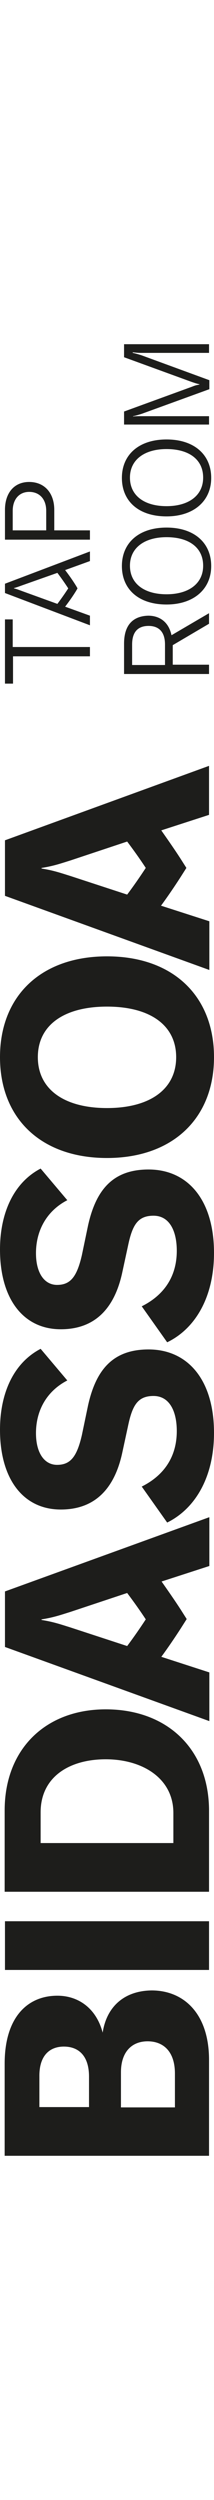 <?xml version="1.0" encoding="UTF-8"?> <svg xmlns="http://www.w3.org/2000/svg" version="1.1" id="Capa_1" x="0" y="0" viewBox="0 0 69 583.9" xml:space="preserve" width="50"><path d="M67.4 0H40v4.2l21.9 8c1.2.4 1.5.5 2.4.7v.1c-.9.2-1.2.2-2.4.7l-21.9 8v4.2h27.4v-2.7H45.6c-1 0-1.9 0-2.7.1v-.1c.6-.1 2-.5 2.9-.8l21.7-7.9v-2.9l-21.8-8c-.9-.3-2.3-.7-2.9-.8v-.2c.8.1 1.7.2 2.7.2h21.9V0zM53.7 30.7c-8.9 0-14.4 4.9-14.4 12.4s5.4 12.4 14.4 12.4c8.7 0 14.4-4.9 14.4-12.4s-5.5-12.4-14.4-12.4zm0 3.1c7.3 0 11.8 3.4 11.8 9.2 0 5.8-4.7 9.2-11.8 9.2-7.3 0-11.8-3.5-11.8-9.2 0-5.7 4.6-9.2 11.8-9.2zM9.4 44.4c-4.8 0-7.8 3.5-7.8 9V63H29v-3H17.5v-6.6c0-5.5-3.2-9-8.1-9zm0 3.2c3.4 0 5.5 2.4 5.5 6.1V60H4.1v-6.3c0-3.7 2.1-6.1 5.3-6.1zm44.3 11.5c-8.9 0-14.4 4.9-14.4 12.4s5.4 12.4 14.4 12.4c8.7 0 14.4-4.9 14.4-12.4s-5.5-12.4-14.4-12.4zm0 3.1c7.3 0 11.8 3.4 11.8 9.2 0 5.8-4.7 9.2-11.8 9.2-7.3 0-11.8-3.5-11.8-9.2 0-5.7 4.6-9.2 11.8-9.2zM29 69.9v-3.1L1.6 77.2v3L29 90.6v-3.1l-8-2.9c1.3-1.7 2.5-3.4 3.6-5.2l.4-.7-.4-.7c-1.1-1.8-2.3-3.5-3.6-5.2l8-2.9zm-10.5 3.8c1.2 1.6 2.4 3.3 3.5 5-1.1 1.7-2.3 3.4-3.5 5L7.2 79.6c-1.1-.4-1.8-.7-2.7-.9v-.1c.8-.2 1.6-.5 2.7-.9l11.3-4zM4.1 97.5v-8.8H1.6v20.7h2.6v-8.8H29v-3H4.1v-.1zm63.3 54.2v-15.8l-65.8 24v17.9l65.9 23.9V186L52 181h-.1c2.2-3 4.3-6.1 6.3-9.2l1.9-3-1.9-3c-2-3.1-4.1-6.1-6.2-9.1l15.4-5zM41 160.3c2.1 2.8 4.1 5.6 6 8.5-1.9 2.9-3.9 5.8-6 8.6l-18.3-6c-2.9-.9-5.4-1.8-9.3-2.4v-.2c3.9-.6 6.4-1.5 9.3-2.4l18.3-6.1zm-6.5 37C13.3 197.3 0 210 0 229.8s13.3 32.5 34.5 32.5c21.1 0 34.5-12.7 34.5-32.5s-13.3-32.5-34.5-32.5zm0 16.2c13.9 0 22.3 6 22.3 16.3s-8.4 16.4-22.3 16.4-22.3-6.1-22.3-16.4c0-10.3 8.4-16.3 22.3-16.3zm-12.8 62.4-8.6-10.2C4.3 270.3 0 280.2 0 291.8c0 15.9 7.5 25.7 19.6 25.7 11 0 17.3-6.7 19.8-18.2l1.9-8.8c1.4-6.7 3.2-9.6 8.2-9.6 5.2 0 7.5 5 7.5 11.3 0 8.7-4.5 14.5-11.3 17.9l8.2 11.6C63 317.3 69 307.1 69 292.9c0-17.3-8.6-26.9-21.1-26.9-11.3 0-16.9 6.3-19.5 18l-2 9.6c-1.6 7-3.7 9.6-8 9.6-4.2 0-6.8-4-6.8-10.2 0-7.6 3.7-13.8 10.1-17.1zm0 58.1-8.6-10.2C4.3 328.4 0 338.2 0 349.9c0 15.9 7.5 25.7 19.6 25.7 11 0 17.3-6.7 19.8-18.2l1.9-8.8c1.4-6.7 3.2-9.6 8.2-9.6 5.2 0 7.5 5 7.5 11.3 0 8.7-4.5 14.5-11.3 17.9l8.2 11.6C63 375.3 69 365.1 69 350.9c0-17.3-8.6-26.9-21.1-26.9-11.3 0-16.9 6.3-19.5 18l-2 9.6c-1.6 7-3.7 9.6-8 9.6-4.2 0-6.8-4-6.8-10.2 0-7.6 3.7-13.7 10.1-17zm45.7 44.1L1.6 402v17.9l65.9 23.9v-15.7l-15.4-5H52c2.2-3 4.3-6.1 6.3-9.2l1.9-3-1.9-3c-2-3.1-4.1-6.1-6.2-9.1l15.4-5v-15.7h-.1zM41 402.5c2.1 2.8 4.1 5.6 6 8.5-1.9 2.9-3.9 5.8-6 8.6l-18.3-6c-2.9-.9-5.4-1.8-9.3-2.4v-.2c3.9-.6 6.4-1.5 9.3-2.4l18.3-6.1zM34.1 440c-19.4 0-32.6 12.8-32.6 32.6v26.2h65.9v-26.1c0-19.9-13.5-32.7-33.3-32.7zm0 16.1c11.8 0 21.8 6.1 21.8 17.3v9.7H13.1v-9.9c0-11.3 9.1-17.1 21-17.1zM67.4 524v-15.7H1.6V524h65.8zm-34.3 20.2c-2-7.7-7.7-11.9-14.6-11.9-9.6 0-17 6.9-17 21.9v29.7h65.9V553c0-15-8.2-22.4-18.5-22.4-8.7.1-14.5 5.1-15.8 13.6zm-12.5 4.5c4.5 0 8.1 2.7 8.1 9.7v9.8h-16v-9.8c-.1-6.8 3.3-9.7 7.9-9.7zm27-1.7c5 0 8.8 3.2 8.8 10.4v10.9H39V557c0-6.6 3.5-10 8.6-10zM40 96.5v9.8h27.4v-3H55.7V97l11.7-6.9v-3.4l-12.1 7.1c-1-4.7-4.3-6.3-7.5-6.3-3.9.1-7.8 2-7.8 9zm2.6.3c0-4.5 2.3-6 5.3-6s5.3 1.6 5.3 6v6.6H42.6v-6.6z" fill="#1d1d1b"></path></svg> 